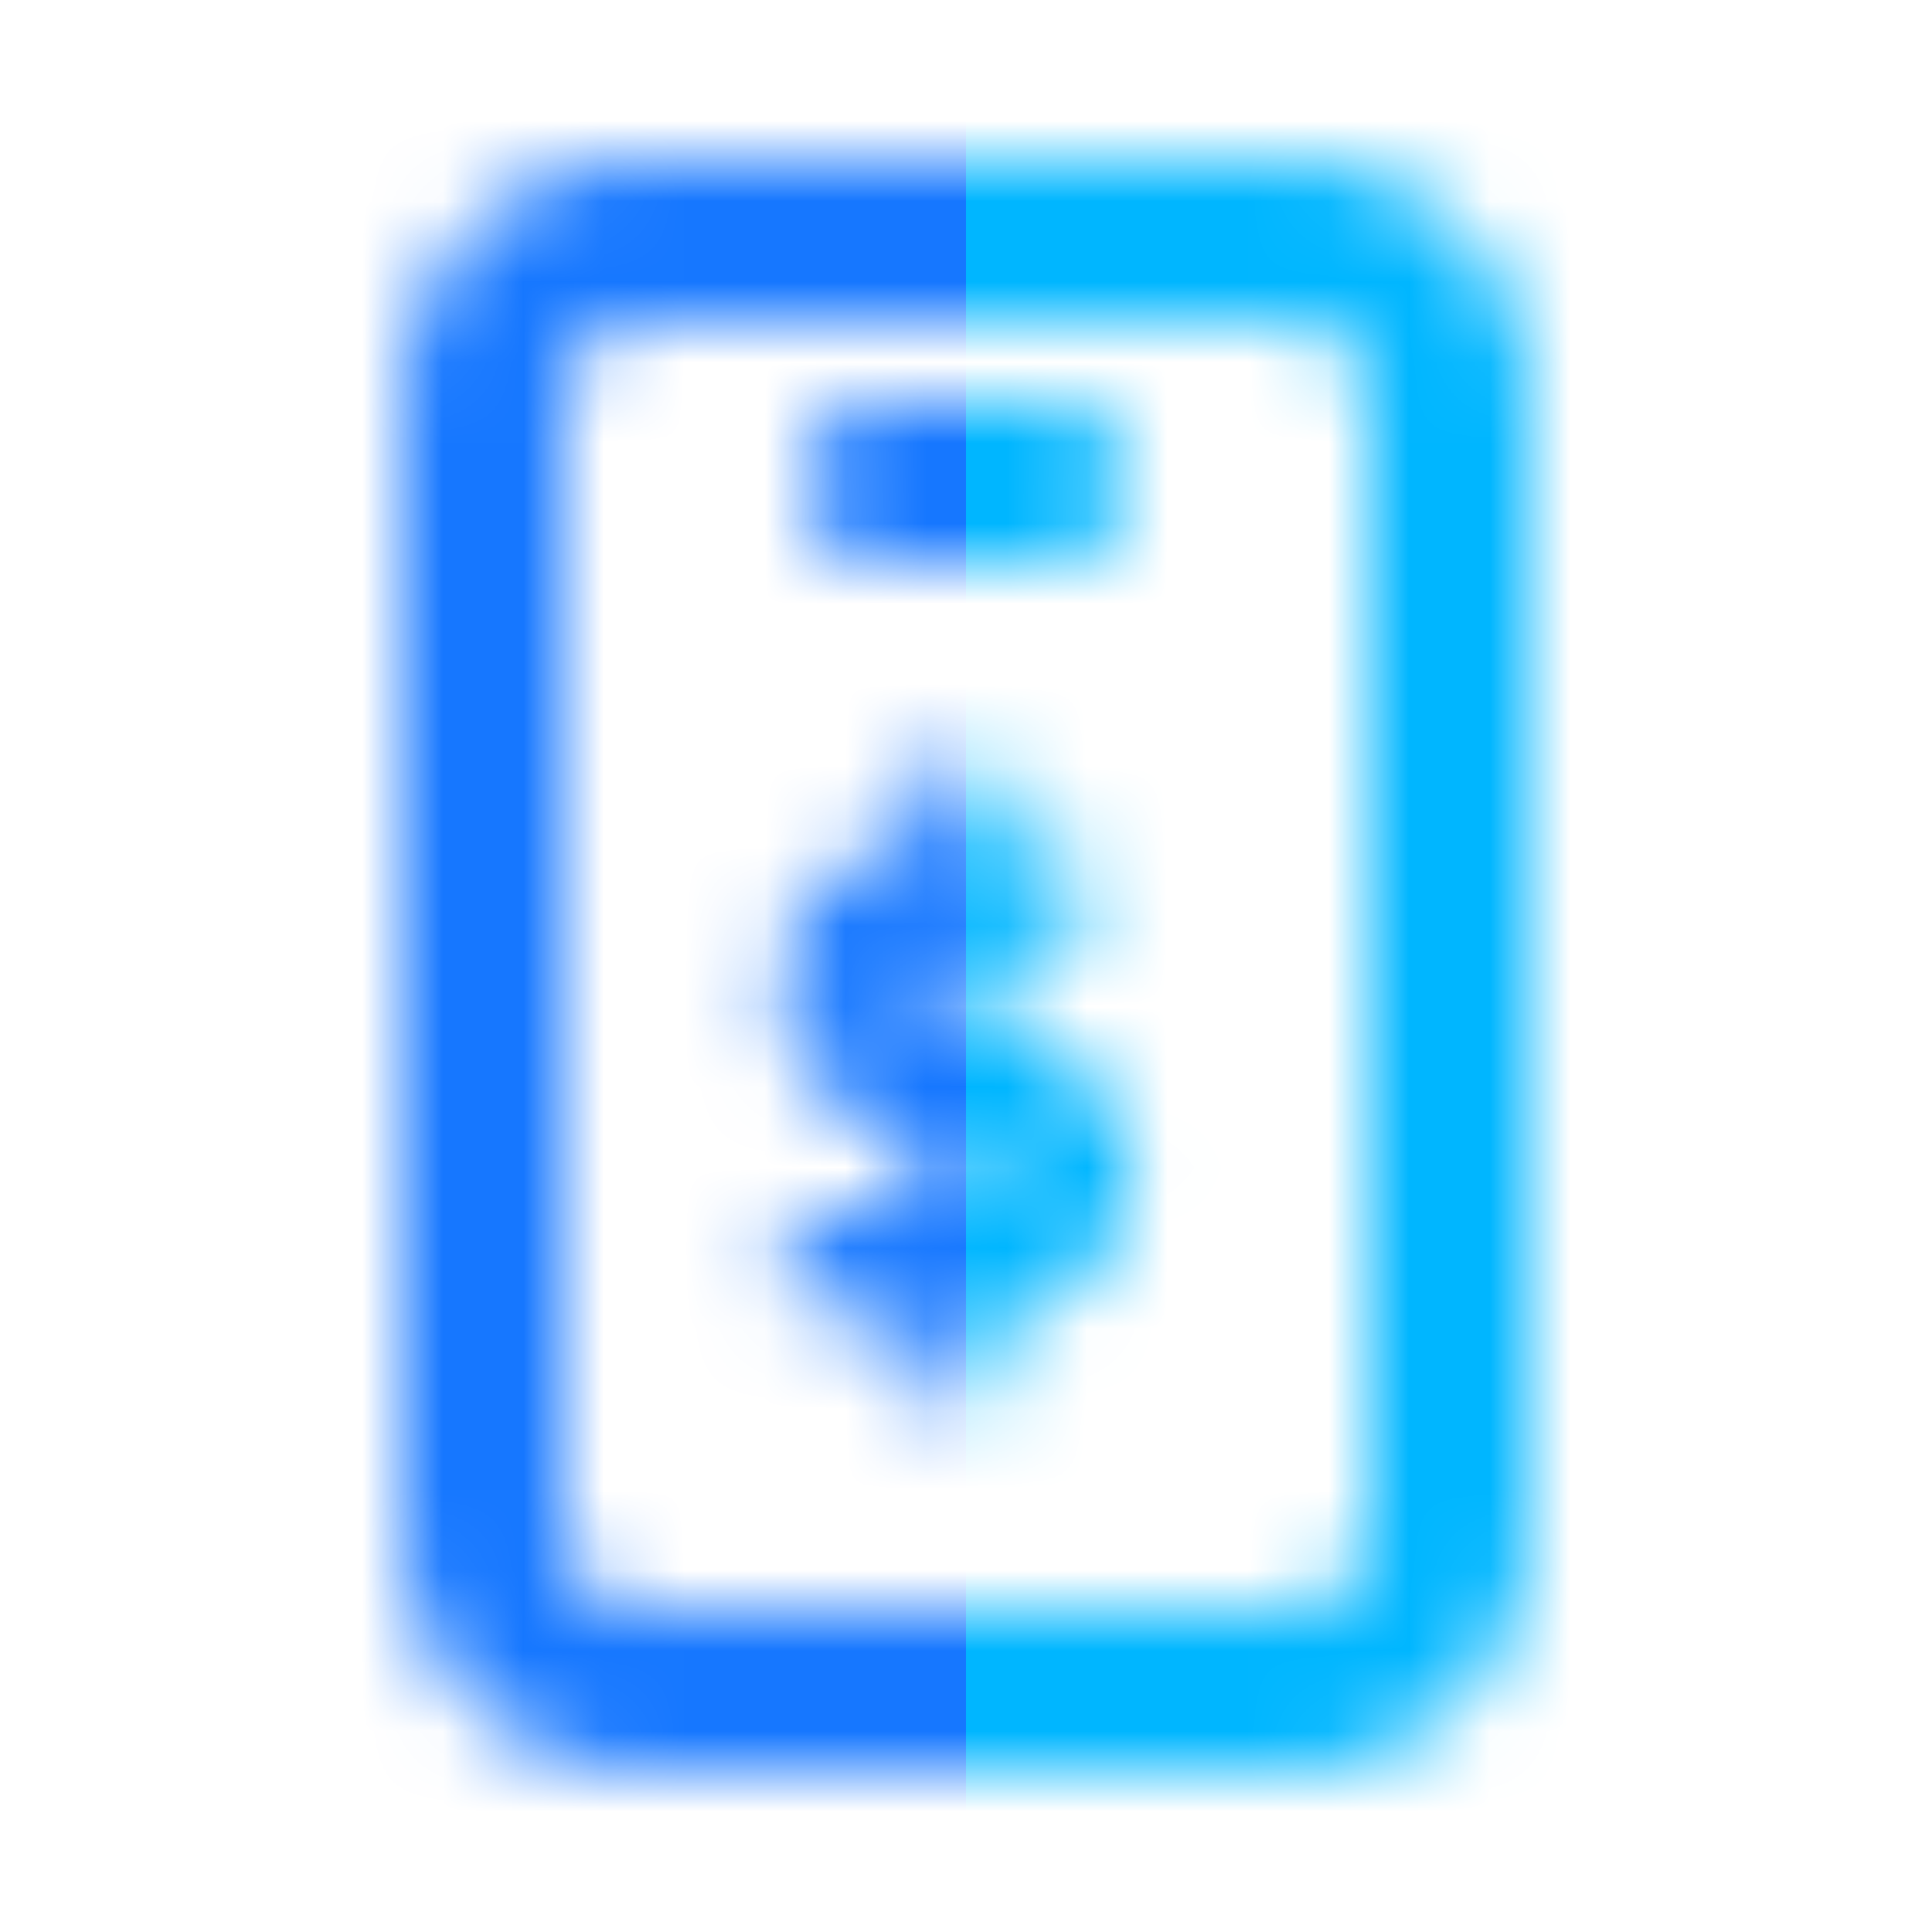 <svg viewBox="0 0 24 24" xmlns="http://www.w3.org/2000/svg" xmlns:xlink="http://www.w3.org/1999/xlink"><defs><path d="M16 2a3 3 0 0 1 2.995 2.824L19 5v14a3 3 0 0 1-2.824 2.995L16 22H8a3 3 0 0 1-2.995-2.824L5 19V5a3 3 0 0 1 2.824-2.995L8 2h8Zm0 2H8a1 1 0 0 0-.993.883L7 5v14a1 1 0 0 0 .883.993L8 20h8a1 1 0 0 0 .993-.883L17 19V5a1 1 0 0 0-.883-.993L16 4Zm-4.121 5.38c.284 0 .516.277.537.627l.001.05v.483h.497c.756 0 .773 1.21.05 1.263l-.05.002h-.498l.001 1.07c.899.11 1.616.822 1.616 1.724s-.717 1.614-1.616 1.724v.498c0 .374-.241.676-.538.676-.284 0-.517-.275-.537-.625l-.003-.534h-1a.624.624 0 0 1-.615-.633c0-.333.251-.606.57-.63l1.045-.002v-.964a.605.605 0 0 1-.231-.11c-.78-.121-1.384-.842-1.384-1.72 0-.842.557-1.54 1.293-1.703l.223-.034.1-.002v-.483c0-.373.241-.676.539-.676Zm.538 4.782v.873c.233-.076.385-.254.385-.436 0-.183-.152-.361-.385-.437Zm-1.078-2.356a.466.466 0 0 0-.455.474c0 .244.182.45.42.472l.035.002v-.948ZM13 5a1 1 0 0 1 .117 1.993L13 7h-2a1 1 0 0 1-.117-1.993L11 5h2Z" id="a"/></defs><g fill="none" fill-rule="evenodd"><mask id="b" fill="#fff"><use xlink:href="#a"/></mask><path fill="#00B6FF" mask="url(#b)" d="M12 0h12v24H12z"/><path fill="#1677FF" mask="url(#b)" d="M0 0h12v24H0z"/><path d="M0 0h24v24H0z"/></g></svg>
